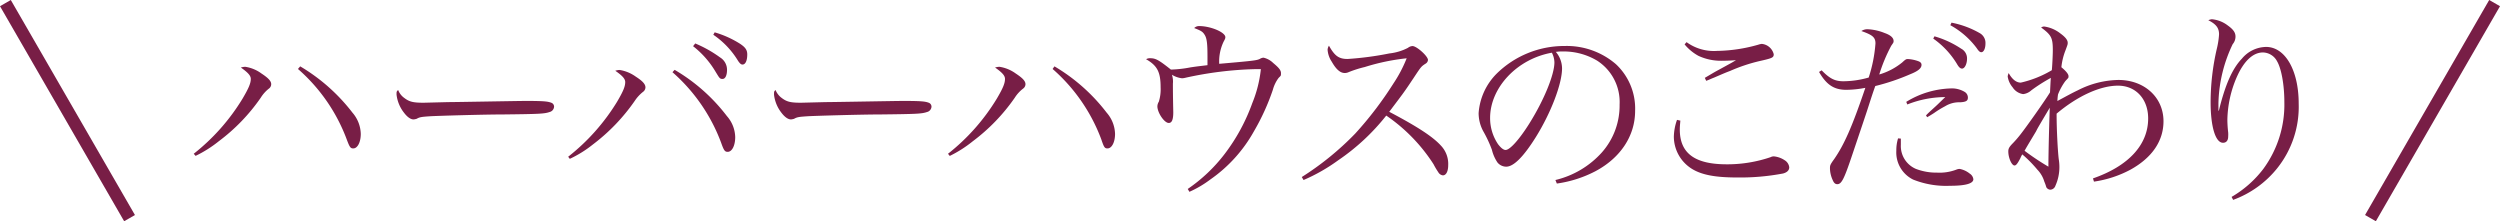 <svg xmlns="http://www.w3.org/2000/svg" width="402.74" height="35.64" viewBox="0 0 402.74 35.64"><defs><style>.cls-1{isolation:isolate;}.cls-2,.cls-3{fill:#781e46;}.cls-3{fill-rule:evenodd;}</style></defs><title>アセット 1</title><g id="レイヤー_2" data-name="レイヤー 2"><g id="ハーバーハウスのこだわり"><g id="ハーバーハウスのこだわり-2" class="cls-1"><path class="cls-2" d="M31.21,24.77a33.26,33.26,0,0,0,7.87-8.89c1-1.7,1.32-2.47,1.32-3.17,0-.51-.42-1-1.6-1.83a2.65,2.65,0,0,1,.7-.12,5.87,5.87,0,0,1,2.62,1.08c1.12.74,1.57,1.22,1.57,1.73a.88.88,0,0,1-.38.71A5.67,5.67,0,0,0,42,15.75a30.12,30.12,0,0,1-6.75,7,19.37,19.37,0,0,1-3.74,2.36ZM48.36,10.69a29.63,29.63,0,0,1,8.42,7.46,5.43,5.43,0,0,1,1.34,3.42c0,1.31-.51,2.34-1.21,2.34-.45,0-.58-.19-1.06-1.47A28.06,28.06,0,0,0,48,11.11Z"/><path class="cls-2" d="M65.13,15.78c.8.61,1.41.77,3.11.77l3.93-.1c1.25,0,11.43-.19,12.48-.19,2.88,0,3.58.07,4.16.29a.67.67,0,0,1,.45.64.94.94,0,0,1-.74.86c-.86.29-1.63.32-7.68.39-3,0-10.3.22-11.42.28-1.5.1-1.79.13-2.3.42a2.94,2.94,0,0,1-.48.1c-.48,0-1-.36-1.54-1.06a5.78,5.78,0,0,1-1.22-2.94c0-.45,0-.52.26-.74A2.8,2.8,0,0,0,65.13,15.78Z"/><path class="cls-2" d="M91.53,25.25a33.42,33.42,0,0,0,7.88-8.86c1-1.7,1.31-2.47,1.31-3.17,0-.51-.42-1-1.6-1.82a2.38,2.38,0,0,1,.7-.13,6.11,6.11,0,0,1,2.62,1.09c1.09.7,1.54,1.21,1.54,1.72a.91.91,0,0,1-.38.71,6.25,6.25,0,0,0-1.35,1.47,30.7,30.7,0,0,1-6.72,7,18.43,18.43,0,0,1-3.74,2.33Zm17.15-14a29,29,0,0,1,8.42,7.45,5.3,5.3,0,0,1,1.34,3.39c0,1.35-.51,2.37-1.21,2.37-.45,0-.61-.19-1.06-1.47a28.16,28.16,0,0,0-7.84-11.36ZM112,7A19.68,19.68,0,0,1,116,9.25a2.33,2.33,0,0,1,1.12,2c0,.9-.28,1.47-.73,1.47s-.51-.19-1.09-1.12a14.72,14.72,0,0,0-3.65-4.16Zm3.13-1.79a16,16,0,0,1,4.07,1.83c.86.57,1.18,1,1.18,1.73,0,1-.29,1.63-.77,1.63-.22,0-.41-.16-.7-.58a13.55,13.55,0,0,0-4-4.22Z"/><path class="cls-2" d="M125.93,15.78c.8.61,1.41.77,3.11.77l3.93-.1c1.25,0,11.43-.19,12.48-.19,2.88,0,3.59.07,4.16.29a.67.67,0,0,1,.45.64.94.94,0,0,1-.74.86c-.86.29-1.63.32-7.68.39-3,0-10.3.22-11.42.28-1.5.1-1.79.13-2.3.42a2.73,2.73,0,0,1-.48.1c-.48,0-1-.36-1.54-1.06a5.76,5.76,0,0,1-1.21-2.94c0-.45,0-.52.25-.74A2.94,2.94,0,0,0,125.93,15.78Z"/><path class="cls-2" d="M152.72,24.77a33.26,33.26,0,0,0,7.87-8.89c1-1.7,1.31-2.47,1.31-3.17,0-.51-.41-1-1.6-1.83a2.65,2.65,0,0,1,.71-.12,6,6,0,0,1,2.62,1.08c1.12.74,1.57,1.22,1.57,1.73a.9.9,0,0,1-.39.71,5.67,5.67,0,0,0-1.34,1.47,30.32,30.32,0,0,1-6.75,7A19.43,19.43,0,0,1,153,25.12Zm17.15-14.08a29.45,29.45,0,0,1,8.41,7.46,5.4,5.4,0,0,1,1.35,3.42c0,1.31-.51,2.34-1.22,2.34-.45,0-.57-.19-1-1.47a28.06,28.06,0,0,0-7.84-11.33Z"/><path class="cls-2" d="M191.34,30.44a25.71,25.71,0,0,0,5.95-5.64,30.49,30.49,0,0,0,4.45-8.19,19.85,19.85,0,0,0,1.38-5.47c-.51,0-.64,0-1,0A58,58,0,0,0,191,12.52a2.84,2.84,0,0,1-.58.09,4,4,0,0,1-1.63-.57,3.47,3.47,0,0,1,.16,1.44c0,2.27.06,4.44.06,4.6,0,1.19-.22,1.73-.73,1.73-.71,0-1.83-1.66-1.83-2.68a1.44,1.44,0,0,1,.23-.74,6.73,6.73,0,0,0,.29-2.34c0-2.46-.55-3.48-2.34-4.51a1.19,1.19,0,0,1,.64-.16c.9,0,1.38.26,3.36,1.83a19.27,19.27,0,0,0,3.17-.36c1.28-.19,1.69-.22,2.72-.35,0-.51,0-.73,0-1.44,0-2-.1-2.85-.42-3.39s-.54-.7-1.72-1.15a1.08,1.08,0,0,1,.8-.32c1.85,0,4.22,1,4.22,1.79,0,.19-.06.32-.29.74a7.42,7.42,0,0,0-.7,3.55c5.53-.48,6.08-.55,6.56-.8a1.26,1.26,0,0,1,.57-.19,3.25,3.25,0,0,1,1.57.86c.93.77,1.25,1.18,1.25,1.63s0,.39-.38.77a5.69,5.69,0,0,0-.93,1.92A36.35,36.35,0,0,1,202,21.16,23.21,23.21,0,0,1,195,28.9a17.15,17.15,0,0,1-3.39,2Z"/><path class="cls-2" d="M209.71,28.52a46.64,46.64,0,0,0,8.61-7,57.56,57.56,0,0,0,6.11-8,21.76,21.76,0,0,0,2.18-4.13,34.5,34.5,0,0,0-6.76,1.41,17.77,17.77,0,0,0-2.68.86,1.42,1.42,0,0,1-.55.1c-.7,0-1.37-.57-2.08-1.82A3.94,3.94,0,0,1,213.87,8a1.38,1.38,0,0,1,.22-.64c.93,1.66,1.6,2.14,3,2.14a50.53,50.53,0,0,0,6.72-.89,8.5,8.5,0,0,0,3-.9,1.3,1.3,0,0,1,.74-.29c.67,0,2.49,1.63,2.49,2.24a.76.76,0,0,1-.41.61c-.68.45-.68.45-1.83,2.18-1.53,2.3-1.53,2.3-4,5.56,4.51,2.37,7,4,8.29,5.41a4.26,4.26,0,0,1,1.21,3.17c0,1-.32,1.66-.86,1.66a1,1,0,0,1-.74-.51,12,12,0,0,1-.76-1.28,27.43,27.43,0,0,0-7.62-7.84,34.64,34.64,0,0,1-7.74,7.2A28.68,28.68,0,0,1,210,29Z"/><path class="cls-2" d="M250.57,29a14.58,14.58,0,0,0,7.49-4.45,11.39,11.39,0,0,0,2.85-7.71,7.92,7.92,0,0,0-3.62-7.07,10.52,10.52,0,0,0-5.53-1.48,6.69,6.69,0,0,0-1.12.07,4.14,4.14,0,0,1,1,2.65c0,2.5-1.79,7.17-4.22,11.07-2,3.2-3.59,4.77-4.77,4.77a1.83,1.83,0,0,1-1.41-.67,6.26,6.26,0,0,1-.9-2.05,20,20,0,0,0-1.4-3,6.14,6.14,0,0,1-.74-2.91,10,10,0,0,1,2.88-6.33,15.53,15.53,0,0,1,11-4.48,12.12,12.12,0,0,1,8.25,2.94,9.78,9.78,0,0,1,3.08,7.52c0,4-2.34,7.55-6.37,9.7a19.17,19.17,0,0,1-6.24,2ZM240.05,19a7.5,7.5,0,0,0,1.28,4.23c.44.57.86.93,1.21.93.71,0,2.24-1.73,3.81-4.23,2.37-3.77,4.06-7.9,4.06-9.89A3.56,3.56,0,0,0,250,8.49C244.4,9.48,240.05,14.12,240.05,19Z"/><path class="cls-2" d="M270.7,19.43c-.06.7-.09,1-.09,1.44,0,3.81,2.4,5.6,7.55,5.6a21.63,21.63,0,0,0,7.07-1.15,1.15,1.15,0,0,1,.54-.13,3.83,3.83,0,0,1,1.76.64,1.52,1.52,0,0,1,.71,1.12c0,.48-.35.83-1,1a36.94,36.94,0,0,1-7.45.64c-3.59,0-5.86-.45-7.46-1.54A6.13,6.13,0,0,1,269.65,22a8.6,8.6,0,0,1,.51-2.69Zm1-12.64a7.48,7.48,0,0,0,4.89,1.41,25.26,25.26,0,0,0,6.66-1,2.81,2.81,0,0,1,.57-.13,2.2,2.2,0,0,1,1.92,1.66c0,.55-.19.64-2.33,1.12a27,27,0,0,0-4.68,1.57c-.76.29-.76.29-2.62,1.09-.64.25-.64.29-1.25.51l-.22-.48c1-.58,1.5-.9,2.33-1.34,2.18-1.19,2.18-1.19,2.69-1.51-.7.07-1.82.1-2.4.1A8.59,8.59,0,0,1,273.62,9a7.62,7.62,0,0,1-2.24-1.85Z"/><path class="cls-2" d="M293.46,11.33c1.31,1.35,2.14,1.76,3.52,1.76a15.12,15.12,0,0,0,4.06-.6A23,23,0,0,0,302.13,7c0-1-.48-1.37-2.27-2a1.7,1.7,0,0,1,1-.29,8.24,8.24,0,0,1,2.75.61c1,.35,1.44.8,1.44,1.28,0,.23,0,.23-.38.77A26.25,26.25,0,0,0,302.74,12a10.59,10.59,0,0,0,3.71-1.95c.51-.48.64-.54.89-.54a6,6,0,0,1,1.7.35c.35.13.51.32.51.58,0,.54-.51,1-1.85,1.53a34.8,34.8,0,0,1-5.6,1.89c-.39,1.09-.39,1.09-1.35,4.06-.64,1.92-.64,1.92-2.4,7.14-1.28,3.81-1.69,4.61-2.37,4.61-.32,0-.54-.19-.73-.64a4.71,4.71,0,0,1-.45-1.86c0-.51,0-.61.7-1.57,1.6-2.33,2.85-5.12,5-11.45a16.85,16.85,0,0,1-3.07.32c-2,0-3.2-.83-4.39-2.88Zm12.76,11c0,.48,0,.87,0,1a4,4,0,0,0,2.43,3.88,9.23,9.23,0,0,0,3.43.6,7.57,7.57,0,0,0,3.07-.48,1.52,1.52,0,0,1,.54-.12,3.68,3.68,0,0,1,1.63.76,1.25,1.25,0,0,1,.58.9c0,.7-1.25,1.06-3.78,1.06a14.3,14.3,0,0,1-5.92-1,4.87,4.87,0,0,1-2.71-4.64,6.58,6.58,0,0,1,.28-2Zm.87-5.92a14.42,14.42,0,0,1,7.42-2.17,4,4,0,0,1,2,.57,1.07,1.07,0,0,1,.51.9c0,.54-.29.7-1.22.77a4.32,4.32,0,0,0-2.46.64,15.36,15.36,0,0,0-1.76,1.08c-.61.39-.61.39-1.12.68l-.19-.29c.38-.39.38-.39,1.53-1.44.29-.26.58-.55,1.57-1.51a16.71,16.71,0,0,0-6.11,1.19Zm4.54-10.56a15.46,15.46,0,0,1,4.32,2,1.76,1.76,0,0,1,.93,1.6c0,.86-.38,1.6-.8,1.6-.26,0-.48-.19-.74-.61a13.51,13.51,0,0,0-3.9-4.22Zm2.75-2.2A14.69,14.69,0,0,1,319,5.38,1.8,1.8,0,0,1,319.85,7c0,.81-.28,1.41-.67,1.41-.22,0-.41-.16-.73-.64a13.25,13.25,0,0,0-4.26-3.71Z"/><path class="cls-2" d="M337.17,28.74c5.76-2,8.89-5.44,8.89-9.66,0-3.14-2-5.28-4.86-5.28s-6.5,1.66-9.89,4.51c0,2.59.19,6.11.35,7.36a7.83,7.83,0,0,1,.1,1.25,7.32,7.32,0,0,1-.64,3,.92.92,0,0,1-.8.64.78.78,0,0,1-.67-.41,7,7,0,0,0-.32-.9,4.65,4.65,0,0,0-1.12-1.92,20.18,20.18,0,0,0-2.43-2.46,4.66,4.66,0,0,0-.32.64c-.45.86-.68,1.15-.93,1.15-.45,0-1-1.22-1-2.27,0-.42.13-.68.61-1.19a16.93,16.93,0,0,0,1.37-1.57c.93-1.18,3.94-5.43,4.74-6.75.06-1.15.09-1.92.13-2.33a26.59,26.59,0,0,0-3.14,2,2.36,2.36,0,0,1-1.31.61,2.4,2.4,0,0,1-1.7-1.09,3.44,3.44,0,0,1-.8-1.76,2.07,2.07,0,0,1,.16-.54c.55,1,1.22,1.54,1.95,1.54a17.24,17.24,0,0,0,5-2c.07-.61.16-2.5.16-3.2,0-2-.22-2.46-1.88-3.68a.89.89,0,0,1,.48-.16,5.41,5.41,0,0,1,2.62,1.12c.8.58,1.18,1.06,1.18,1.5,0,.26,0,.26-.38,1.28a10.17,10.17,0,0,0-.64,2.66c.77.64,1.15,1.12,1.15,1.44s0,.22-.54.83a9.48,9.48,0,0,0-1.15,2.11,8.87,8.87,0,0,0-.1,1.06c1.86-1,2.3-1.25,3.3-1.73a14.82,14.82,0,0,1,6.52-1.66c4.2,0,7.27,2.81,7.27,6.65,0,3.17-1.83,5.86-5.28,7.78a17.86,17.86,0,0,1-5.92,1.95ZM328,21.16c-1.57,2.62-1.57,2.62-1.85,3.13a39.59,39.59,0,0,0,3.84,2.56c0-2.05.12-6.81.22-9.5C328.27,20.61,328.24,20.68,328,21.16Z"/><path class="cls-2" d="M359.5,31.72a17.5,17.5,0,0,0,5.09-4.48A17.49,17.49,0,0,0,368,16.45c0-2.78-.48-5.41-1.18-6.59a2.63,2.63,0,0,0-2.27-1.41c-1.6,0-3.08,1.38-4.23,4a18,18,0,0,0-1.5,6.88,19.68,19.68,0,0,0,.13,2,4.72,4.72,0,0,1,0,.67c0,.61-.29,1-.83,1-1.22,0-2-2.59-2-6.56a38.45,38.45,0,0,1,1-8.58,13.19,13.19,0,0,0,.36-2.33c0-1-.45-1.63-1.73-2.27a1.85,1.85,0,0,1,.57-.16,4.91,4.91,0,0,1,2.56,1c.9.64,1.25,1.15,1.25,1.79a1.88,1.88,0,0,1-.45,1.22,23.11,23.11,0,0,0-2.3,9.53c0,.29,0,.61,0,1.19h.07c1-4.1,2.14-6.75,3.71-8.38a5.17,5.17,0,0,1,3.9-1.89c3.07,0,5.25,3.77,5.25,9.12a15.86,15.86,0,0,1-3.49,10.46,16.23,16.23,0,0,1-7.07,5.06Z"/></g><path id="長方形_2" data-name="長方形 2" class="cls-3" d="M0,1,1.74,0l20,34.64-1.74,1Z"/><path id="長方形_2-2" data-name="長方形 2-2" class="cls-3" d="M402.74,1,401,0,381,34.64l1.74,1Z"/></g></g></svg>
